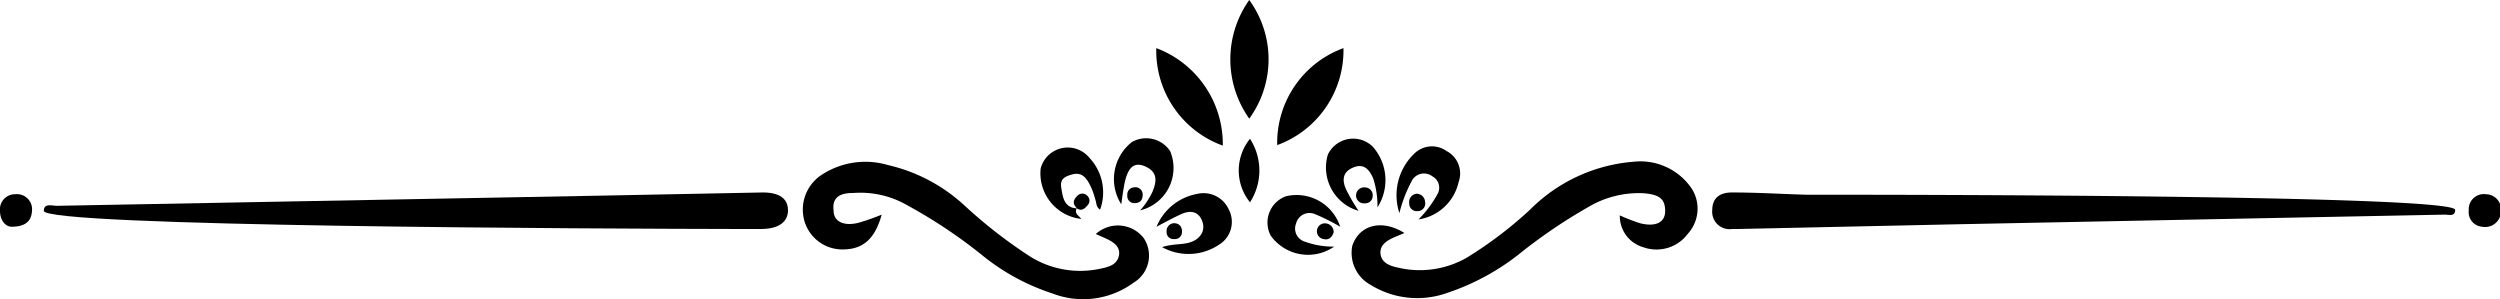 <svg id="Layer_1" data-name="Layer 1" xmlns="http://www.w3.org/2000/svg" viewBox="0 0 99.24 11.87"><title>icon</title><path d="M29.29,9.09C24,9.08,1.75,9,1.74,8.37c0-.32.33-.2.52-.2L11.34,8l12.83-.24,6.11-.12c.67,0,1,.25,1,.71s-.37.74-1.07.74Z"/><path d="M71.69,7.73l.68,0c2.24,0,25.08,0,25.09.6,0,.28-.25.19-.41.19l-6.11.12L77.82,8.9,69,9.09h-.24a.69.69,0,0,1-.79-.75c0-.49.31-.7.78-.7C69.72,7.64,70.71,7.7,71.69,7.73Z"/><path d="M35,8.52c-.26.94-.72,1.36-1.48,1.38a1.57,1.57,0,0,1-1.58-1.1,1.65,1.65,0,0,1,.74-1.9,3.16,3.16,0,0,1,2.56-.35,6.68,6.68,0,0,1,3.06,1.62,19.45,19.45,0,0,0,2.48,1.94,3.75,3.75,0,0,0,2.88.56c.34-.07.69-.15.76-.54s-.32-.58-.65-.72l-.27-.12a1.3,1.3,0,0,1,1.9.16A1.25,1.25,0,0,1,45,11.22a3.38,3.38,0,0,1-3.22.43A8.65,8.65,0,0,1,39,10.14a20,20,0,0,0-3-2,3.71,3.71,0,0,0-2.11-.48c-.41,0-.88.08-.8.7,0,.45.43.63,1,.48A8.61,8.61,0,0,0,35,8.52Z"/><path d="M64.3,8.55a7.29,7.29,0,0,0,.8.31c.58.15,1,0,1-.48s-.22-.66-.87-.71a3.93,3.93,0,0,0-2.2.56A20.92,20.92,0,0,0,60.41,10a9.4,9.4,0,0,1-3,1.64,3.52,3.52,0,0,1-3-.33,1.45,1.45,0,0,1-.73-1.55c.28-.84,1.18-1.07,2.07-.51l-.43.18c-.28.13-.55.3-.52.64s.35.48.64.54a3.75,3.75,0,0,0,2.8-.39,16,16,0,0,0,2.5-1.9,6.52,6.52,0,0,1,4.11-1.9,2.46,2.46,0,0,1,2.3,1.06A1.48,1.48,0,0,1,67,9.28a1.55,1.55,0,0,1-1.75.54A1.29,1.29,0,0,1,64.3,8.55Z"/><path d="M49.59,4.71a4.07,4.07,0,0,1,0-4.71A4,4,0,0,1,49.59,4.71Z"/><path d="M48.54,5.78A4,4,0,0,1,45.9,1.91,4.07,4.07,0,0,1,48.54,5.78Z"/><path d="M50.7,5.76a4,4,0,0,1,2.63-3.85A4,4,0,0,1,50.7,5.76Z"/><path d="M42.75,8.26c-.13.22.09.3.17.43a1.82,1.82,0,0,1-1.61-2,1.11,1.11,0,0,1,1.94-.42,2,2,0,0,1,.42,2.05c-.17-.1-.14-.29-.2-.43a2.7,2.7,0,0,0-.18-.5c-.14-.29-.32-.57-.71-.47s-.5.23-.45.54.09.8.63.81Z"/><path d="M45.26,8.35a3.07,3.07,0,0,0,.49-.74c.17-.41.21-.78-.28-1s-.7.1-.82.62c-.06.29-.1.59-.14.88a1.87,1.87,0,0,1,.42-2.47A1.14,1.14,0,0,1,46.45,6,1.73,1.73,0,0,1,45.26,8.35Z"/><path d="M53.2,9a8.23,8.23,0,0,0-1-.5.55.55,0,0,0-.75.37.54.54,0,0,0,.34.72,3.31,3.31,0,0,0,1.17.2,1.82,1.82,0,0,1-2.52-.44,1.11,1.11,0,0,1,.61-1.56A1.82,1.82,0,0,1,53.2,9Z"/><path d="M53.93,8.37a1.79,1.79,0,0,1-1.22-2.23,1.11,1.11,0,0,1,1.79-.31,2,2,0,0,1,.18,2.4,3.57,3.57,0,0,0-.17-1.15c-.15-.34-.36-.6-.77-.44s-.49.46-.31.87A7.25,7.25,0,0,0,53.93,8.37Z"/><path d="M45.91,9a2.16,2.16,0,0,1,1.6-1.3,1.1,1.1,0,0,1,1.27.62,1.06,1.06,0,0,1-.4,1.4,2.17,2.17,0,0,1-2.25.09c.46-.15.83-.08,1.17-.21s.57-.44.42-.83-.48-.43-.83-.27S46.29,8.8,45.91,9Z"/><path d="M56.31,8.71a4.46,4.46,0,0,0,.75-1,.51.51,0,0,0-.2-.71.55.55,0,0,0-.79.13,5.5,5.5,0,0,0-.52,1.33,2.28,2.28,0,0,1,.58-2.35A1,1,0,0,1,57.43,6a1,1,0,0,1,.47,1.23A1.92,1.92,0,0,1,56.31,8.71Z"/><path d="M49.62,5.51a2.32,2.32,0,0,1,0,2.52A2,2,0,0,1,49.62,5.51Z"/><path d="M98.53,9A.58.58,0,0,1,98,8.35a.6.6,0,0,1,.68-.64.61.61,0,0,1,.6.68A.63.63,0,0,1,98.53,9Z"/><path d="M.46,9C.23,9,0,8.76,0,8.37a.6.6,0,0,1,.61-.66.6.6,0,0,1,.66.66C1.25,8.74,1.05,9,.46,9Z"/><path d="M54.19,7.44a.31.31,0,0,1,.3.35.29.29,0,0,1-.31.28.31.31,0,0,1-.35-.31A.32.32,0,0,1,54.19,7.44Z"/><path d="M56.23,7.69a.34.34,0,0,1,.34.33.3.3,0,0,1-.29.36.3.3,0,0,1-.34-.32A.33.33,0,0,1,56.23,7.69Z"/><path d="M42.76,8.27c-.21-.18-.15-.34,0-.49a.27.27,0,0,1,.41,0,.26.26,0,0,1,0,.37c-.15.19-.31.25-.49.06Z"/><path d="M52.94,9.23c-.07.2-.2.31-.4.26a.31.31,0,0,1,.1-.62A.34.34,0,0,1,52.94,9.23Z"/><path d="M46.6,8.86c.21,0,.33.14.32.35a.28.28,0,0,1-.31.28.27.27,0,0,1-.3-.28A.31.31,0,0,1,46.6,8.86Z"/><path d="M45.36,7.73c0,.22-.11.32-.28.33a.28.28,0,0,1-.33-.31A.28.28,0,0,1,45,7.44.29.29,0,0,1,45.36,7.73Z"/></svg>